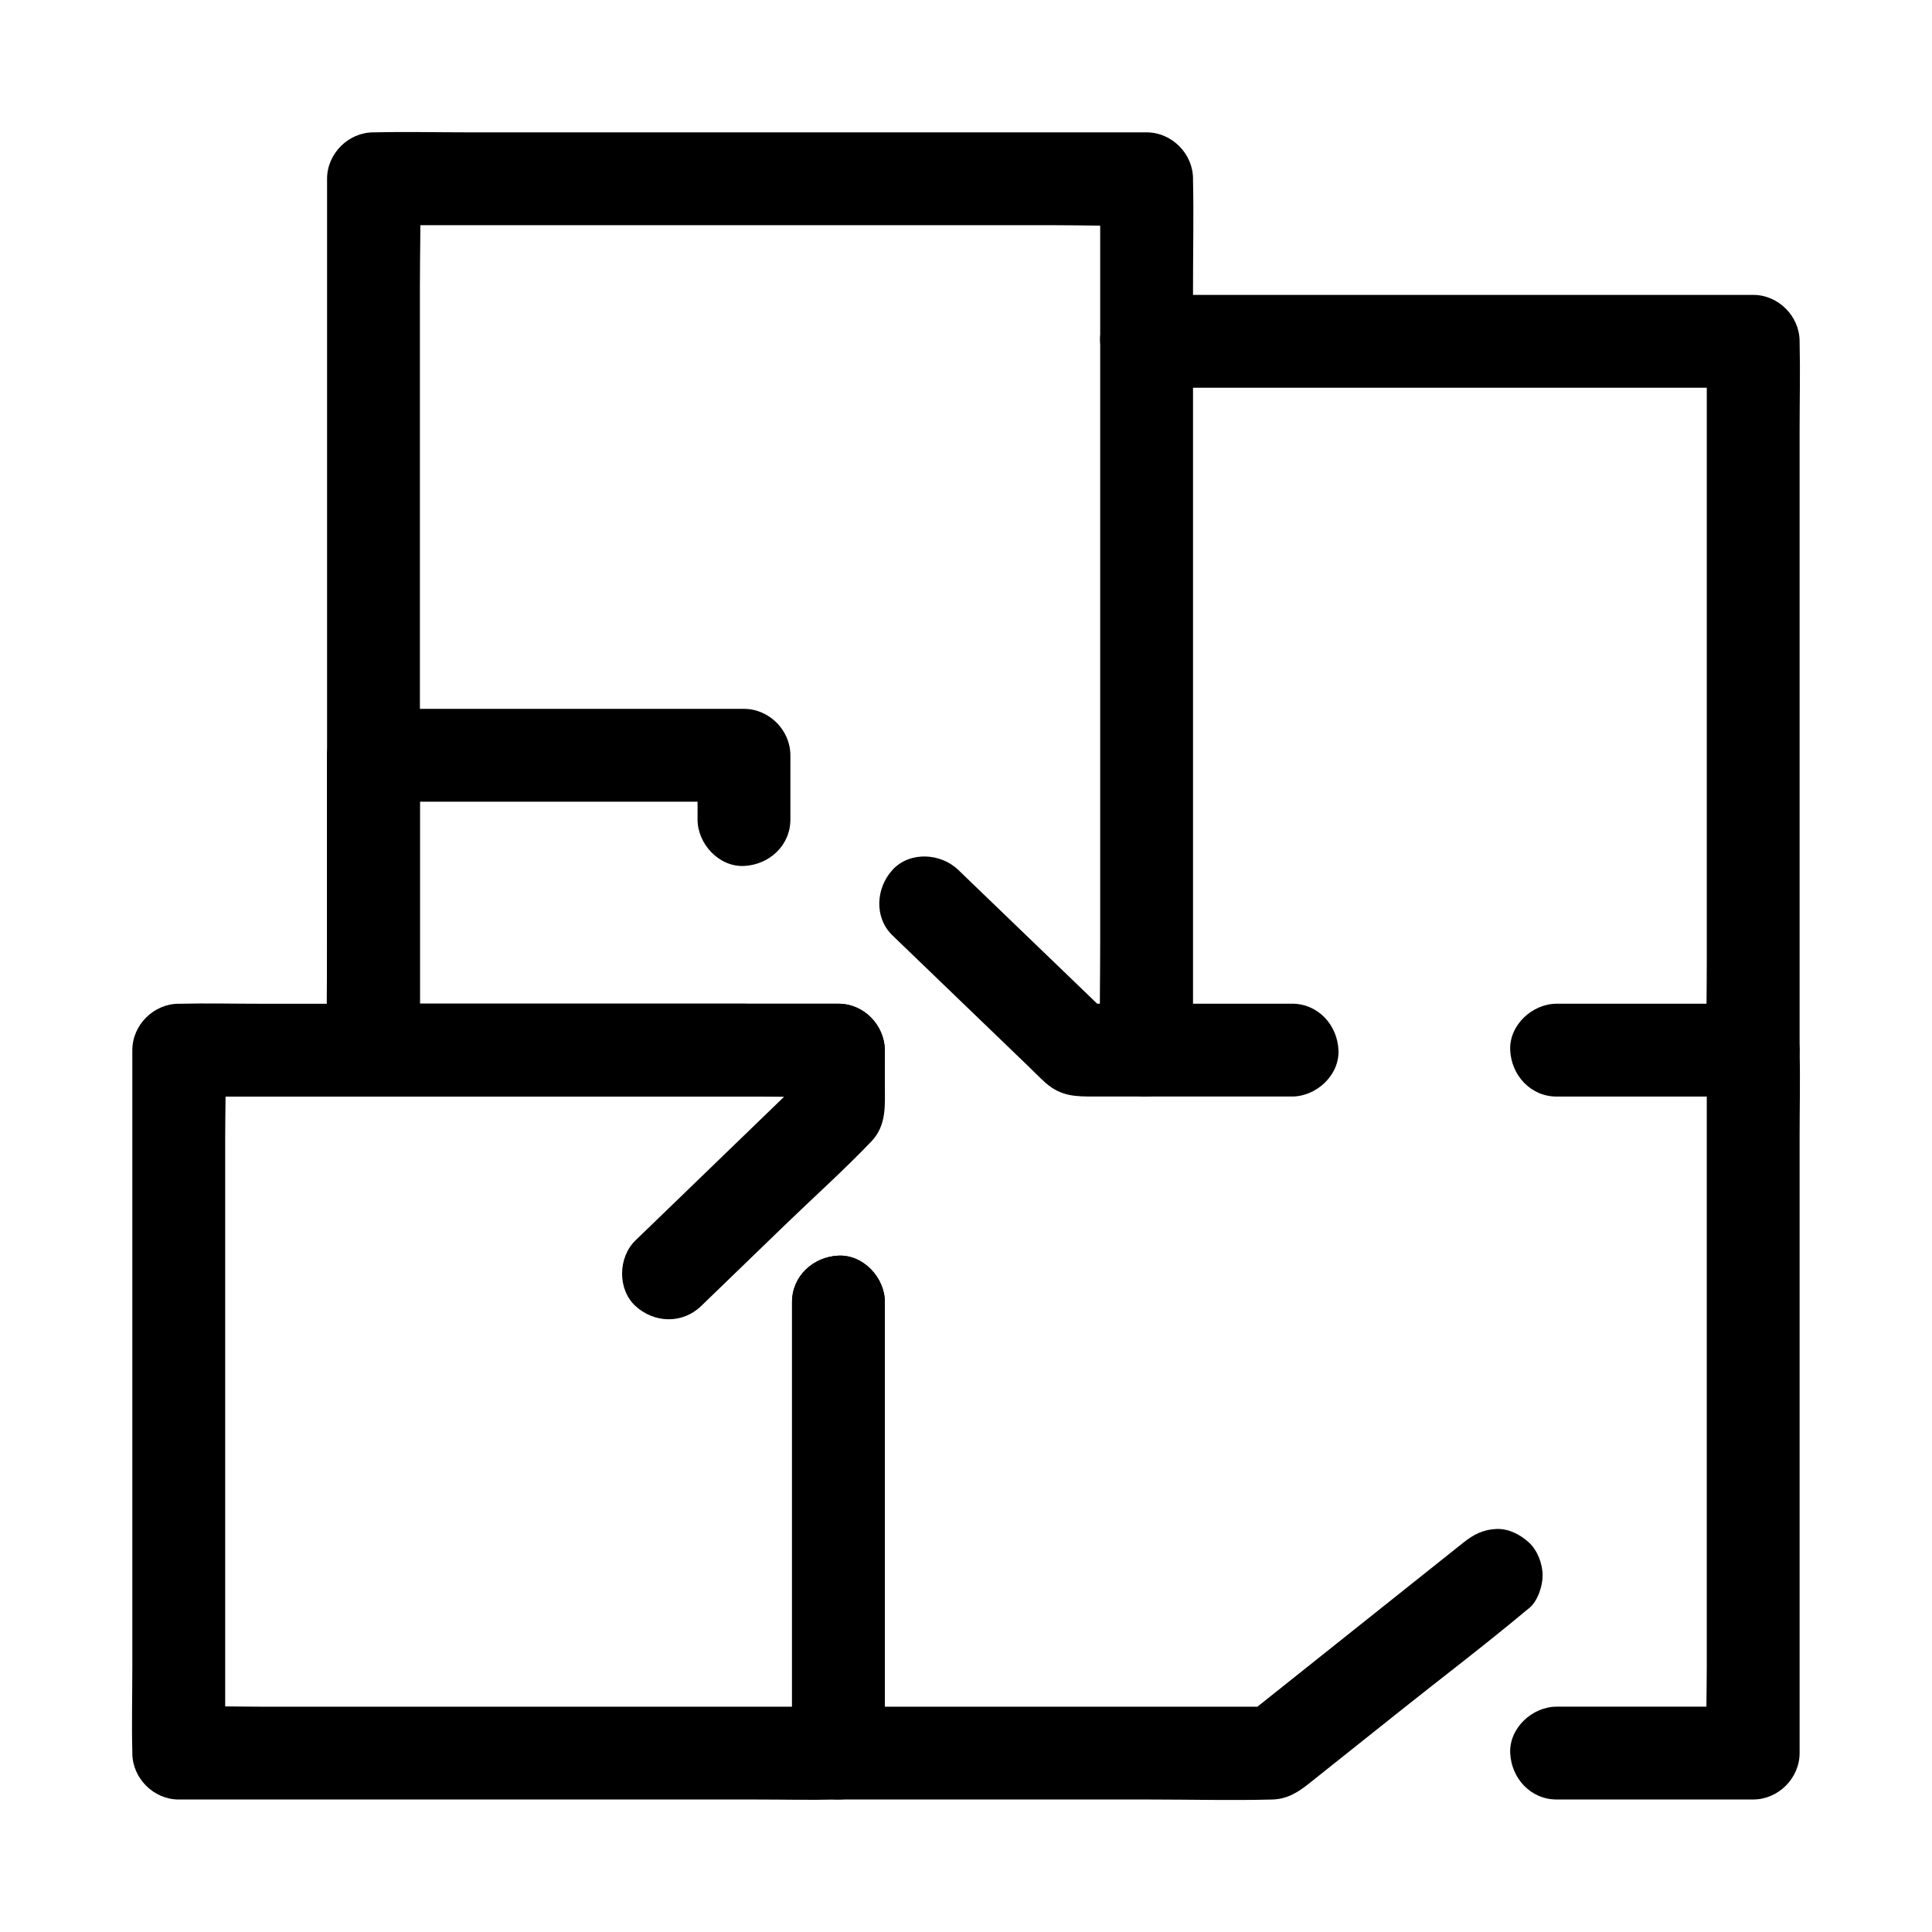 <?xml version="1.0" encoding="UTF-8"?>
<!-- Uploaded to: ICON Repo, www.svgrepo.com, Generator: ICON Repo Mixer Tools -->
<svg fill="#000000" width="800px" height="800px" version="1.1" viewBox="144 144 512 512" xmlns="http://www.w3.org/2000/svg">
 <g>
  <path d="m447.85 246.75h54.523 86.332 19.91c-4.098-4.098-8.203-8.203-12.301-12.301v18.727 44.719 54.34 46.809c0 7.633-0.188 15.293 0 22.922 0.004 0.109 0 0.223 0 0.328 0 6.434 5.656 12.594 12.301 12.301 6.668-0.301 12.301-5.402 12.301-12.301v-18.727-44.719-54.34-46.809c0-7.633 0.188-15.293 0-22.922-0.004-0.109 0-0.223 0-0.328 0-6.648-5.633-12.301-12.301-12.301h-54.523-86.332-19.91c-6.434 0-12.594 5.656-12.301 12.301 0.301 6.664 5.402 12.301 12.301 12.301z"/>
  <path d="m556.52 434.6h45.633 6.461c-4.098-4.098-8.203-8.203-12.301-12.301v18.562 44.328 53.879 46.586c0 7.512-0.289 15.086 0 22.594 0.004 0.113 0 0.223 0 0.336 4.098-4.098 8.203-8.203 12.301-12.301h-45.633-6.461c-6.434 0-12.594 5.656-12.301 12.301 0.301 6.668 5.402 12.301 12.301 12.301h45.633 6.461c6.648 0 12.301-5.633 12.301-12.301v-18.562-44.328-53.879-46.586c0-7.523 0.191-15.074 0-22.594-0.004-0.113 0-0.223 0-0.336 0-6.648-5.633-12.301-12.301-12.301h-45.633-6.461c-6.434 0-12.594 5.656-12.301 12.301 0.301 6.66 5.41 12.301 12.301 12.301z"/>
  <path d="m366.2 410h-41.777-66.254-15.191c4.098 4.098 8.203 8.203 12.301 12.301v-23.078-54.918-66.898-57.617c0-9.32 0.297-18.695 0-28.016-0.004-0.133 0-0.266 0-0.398-4.098 4.098-8.203 8.203-12.301 12.301h20.375 48.926 59.191 51.172c8.27 0 16.602 0.297 24.871 0 0.117-0.004 0.23 0 0.348 0l-12.301-12.301v23.078 54.918 66.898 57.617c0 9.328-0.203 18.688 0 28.016 0.004 0.133 0 0.266 0 0.398 0 6.434 5.656 12.594 12.301 12.301 6.668-0.301 12.301-5.402 12.301-12.301v-23.078-54.918-66.898-57.617c0-9.328 0.203-18.688 0-28.016-0.004-0.133 0-0.266 0-0.398 0-6.648-5.633-12.301-12.301-12.301h-20.375-48.926-59.191-51.172c-8.281 0-16.59-0.195-24.871 0-0.117 0.004-0.23 0-0.348 0-6.648 0-12.301 5.633-12.301 12.301v23.078 54.918 66.898 57.617c0 9.328-0.203 18.688 0 28.016 0.004 0.133 0 0.266 0 0.398 0 6.648 5.633 12.301 12.301 12.301h41.777 66.254 15.191c6.434 0 12.594-5.656 12.301-12.301-0.297-6.668-5.402-12.301-12.301-12.301z"/>
  <path d="m341.16 410h-33.152-52.867-12.168l12.301 12.301v-68.32-9.824l-12.301 12.301h33.152 52.867 12.168l-12.301-12.301v17.031c0 6.434 5.656 12.594 12.301 12.301 6.668-0.301 12.301-5.402 12.301-12.301v-17.031c0-6.648-5.633-12.301-12.301-12.301h-33.152-52.867-12.168c-6.648 0-12.301 5.633-12.301 12.301v68.32 9.824c0 6.648 5.633 12.301 12.301 12.301h33.152 52.867 12.168c6.434 0 12.594-5.656 12.301-12.301-0.301-6.668-5.41-12.301-12.301-12.301z"/>
  <path d="m380.54 391.92c11.996 11.551 23.988 23.105 35.984 34.652 1.52 1.461 2.992 3.008 4.57 4.402 4.137 3.644 8.102 3.617 12.953 3.617h28.949 23.414c6.434 0 12.594-5.656 12.301-12.301-0.301-6.668-5.402-12.301-12.301-12.301h-49.613-6.992c2.898 1.199 5.801 2.402 8.699 3.602-11.836-11.398-23.672-22.793-35.508-34.195-1.688-1.629-3.375-3.254-5.066-4.879-4.641-4.469-12.84-4.961-17.398 0-4.43 4.844-4.941 12.637 0.008 17.402z"/>
  <path d="m353.9 489.06v40.43 64.387 14.711c4.098-4.098 8.203-8.203 12.301-12.301h-17.371-41.723-50.488-43.672c-7.07 0-14.199-0.25-21.266 0-0.102 0.004-0.207 0-0.305 0 4.098 4.098 8.203 8.203 12.301 12.301v-18.562-44.328-53.879-46.586c0-7.512 0.289-15.086 0-22.594-0.004-0.113 0-0.223 0-0.336-4.098 4.098-8.203 8.203-12.301 12.301h17.371 41.723 50.488 43.672c7.07 0 14.199 0.25 21.266 0 0.102-0.004 0.207 0 0.305 0l-12.301-12.301v15.527c1.199-2.898 2.402-5.801 3.602-8.699-13.188 12.746-26.371 25.492-39.559 38.238-1.844 1.781-3.684 3.562-5.531 5.344-4.633 4.481-4.836 12.953 0 17.398 4.981 4.57 12.449 4.781 17.398 0 7.394-7.148 14.793-14.297 22.188-21.453 7.606-7.352 15.562-14.477 22.879-22.117 4.156-4.344 3.617-9.629 3.617-15.027v-9.211c0-6.648-5.633-12.301-12.301-12.301h-17.371-41.723-50.488-43.672c-7.078 0-14.184-0.172-21.266 0-0.102 0.004-0.207 0-0.305 0-6.648 0-12.301 5.633-12.301 12.301v18.562 44.328 53.879 46.586c0 7.523-0.191 15.074 0 22.594 0.004 0.113 0 0.223 0 0.336 0 6.648 5.633 12.301 12.301 12.301h17.371 41.723 50.488 43.672c7.078 0 14.184 0.172 21.266 0 0.102-0.004 0.207 0 0.305 0 6.648 0 12.301-5.633 12.301-12.301v-40.43-64.387-14.711c0-6.434-5.656-12.594-12.301-12.301-6.656 0.293-12.293 5.402-12.293 12.301z"/>
  <path d="m531.82 552.8c-17.246 13.738-34.496 27.477-51.738 41.215-2.457 1.957-4.914 3.918-7.371 5.875 2.898-1.199 5.801-2.402 8.699-3.602h-39.008-61.91-14.297l12.301 12.301v-40.43-64.387-14.711c0-6.434-5.656-12.594-12.301-12.301-6.668 0.301-12.301 5.402-12.301 12.301v40.43 64.387 14.711c0 6.648 5.633 12.301 12.301 12.301h28.641 54.199c10.699 0 21.453 0.289 32.148 0 3.988-0.109 6.856-1.957 9.781-4.289 1.664-1.324 3.332-2.652 4.992-3.977 6.242-4.973 12.488-9.949 18.73-14.922 11.285-8.992 22.828-17.746 33.898-27.008 0.203-0.172 0.418-0.328 0.625-0.496 2.301-1.836 3.602-5.898 3.602-8.699 0-3.016-1.34-6.621-3.602-8.699-2.344-2.148-5.422-3.75-8.699-3.602-3.457 0.152-6 1.457-8.691 3.602z"/>
 </g>
</svg>